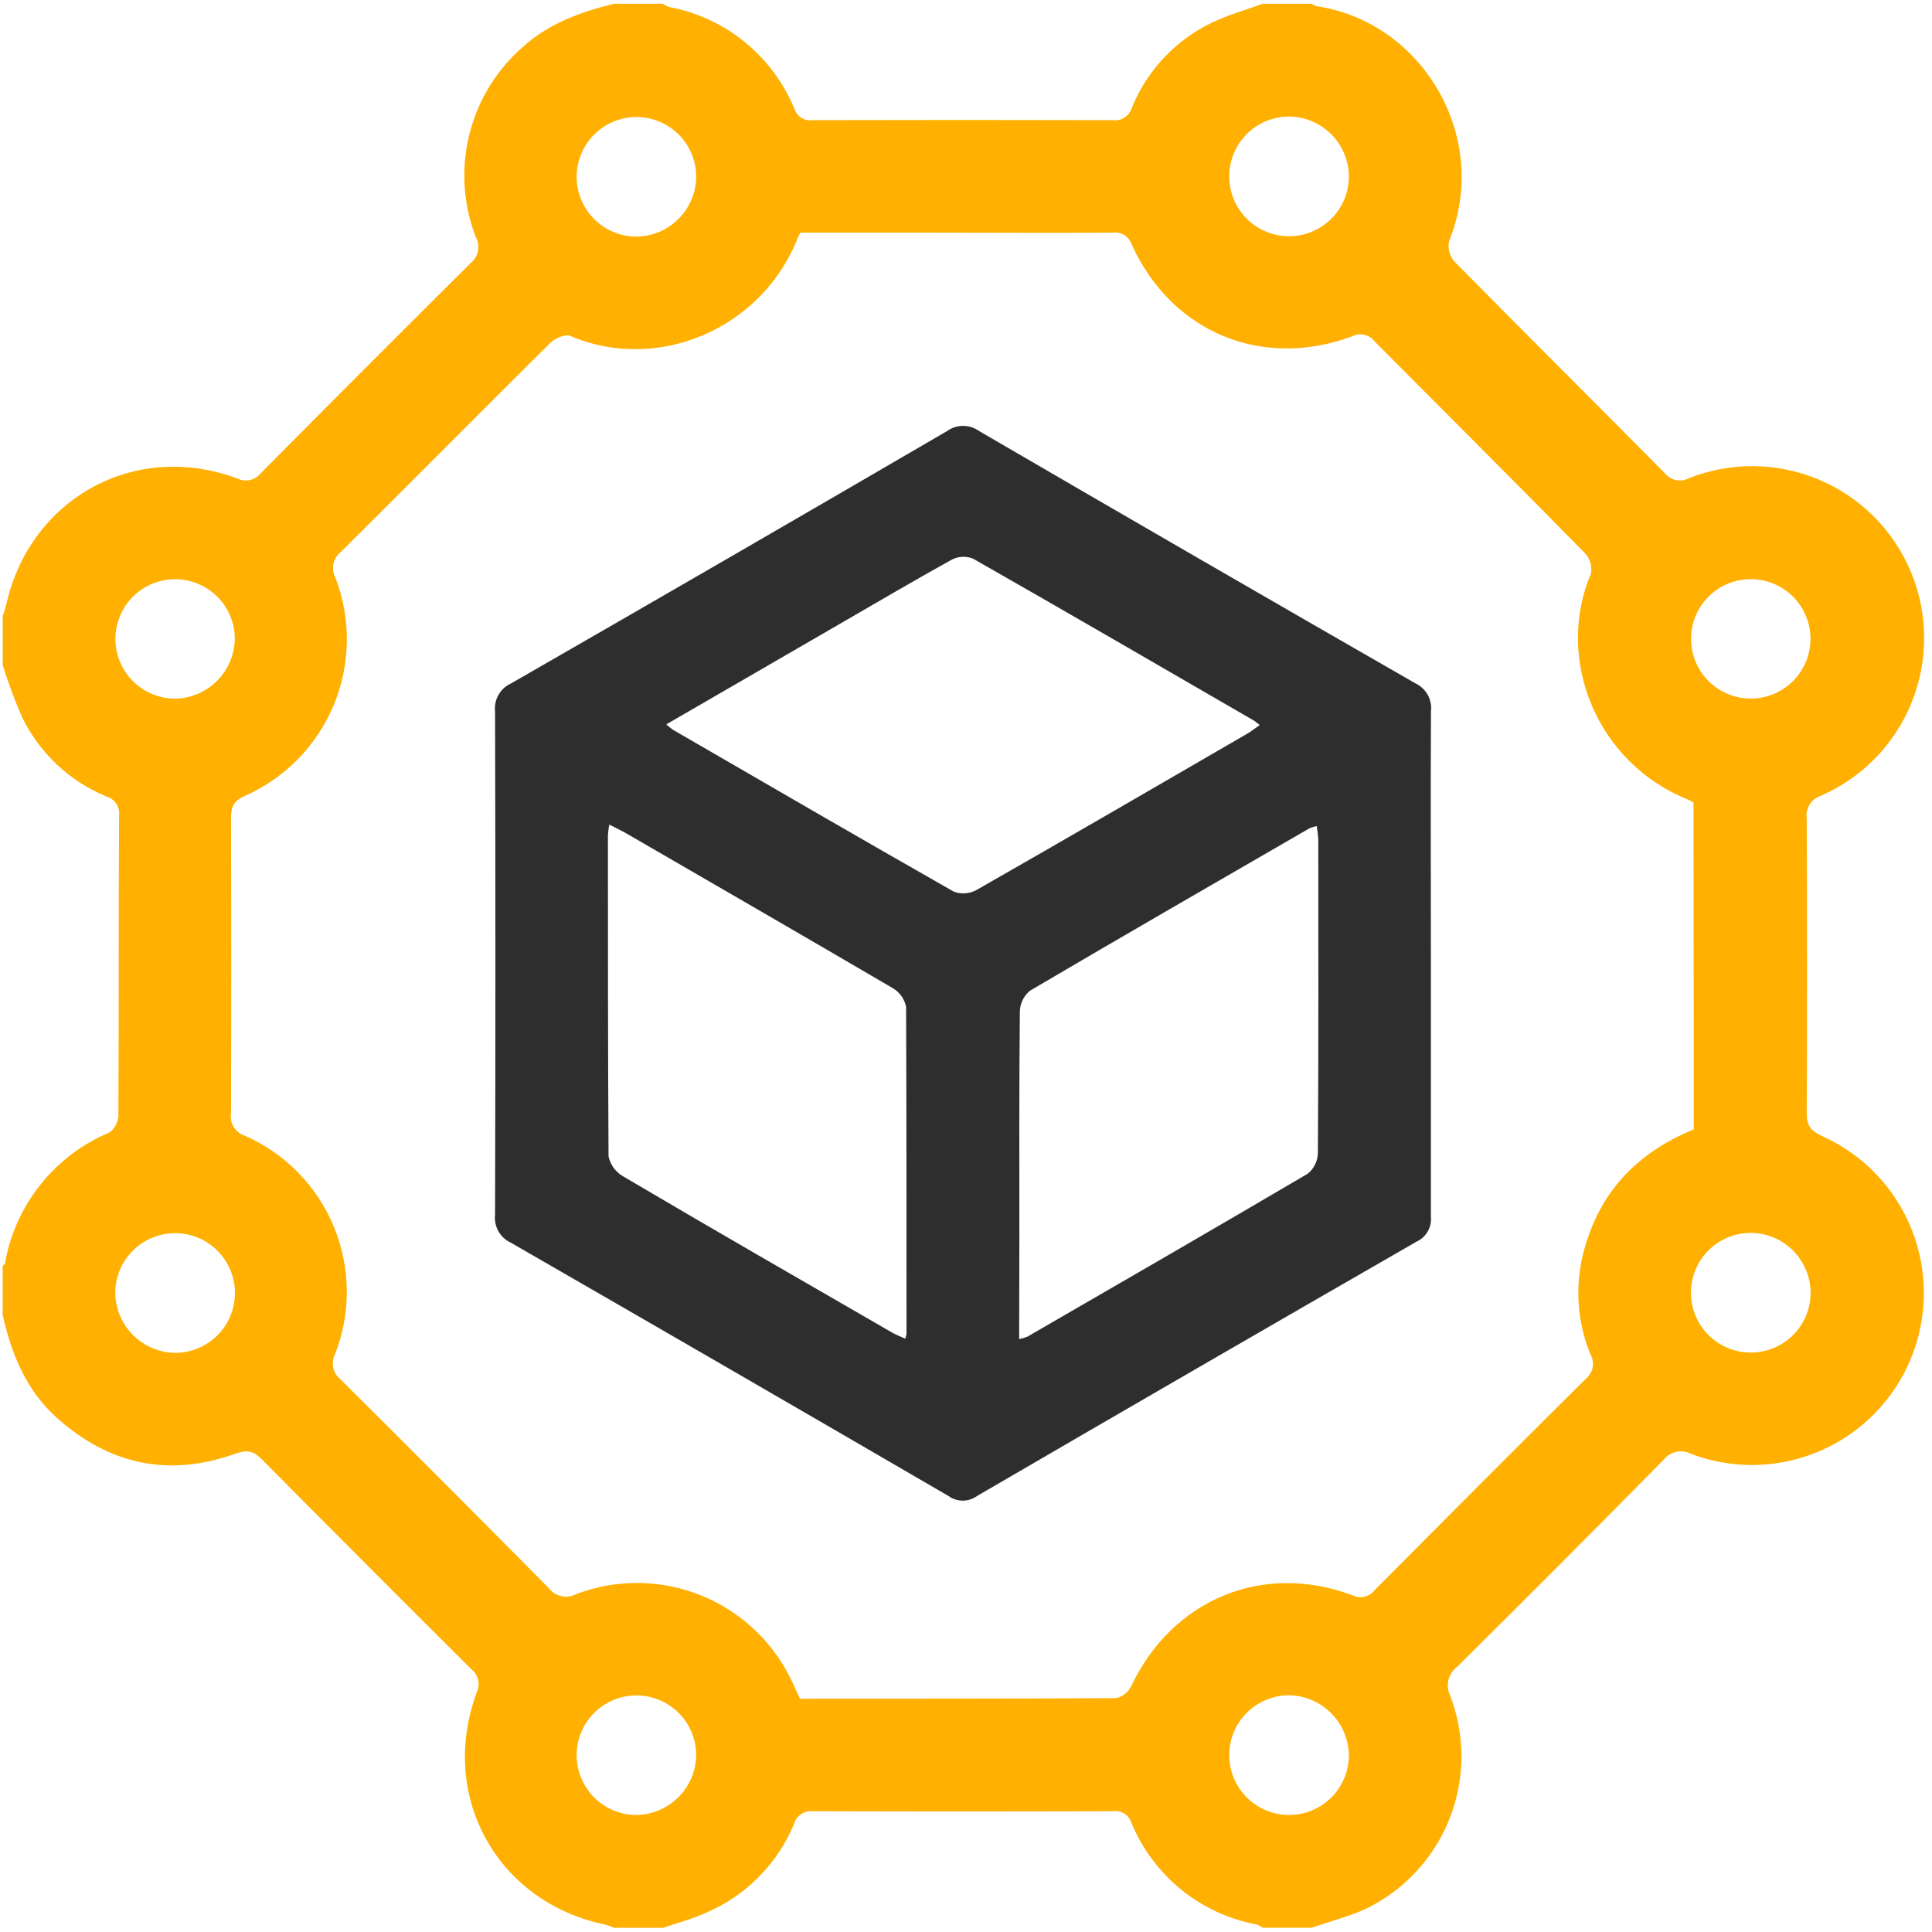 <svg width="136" height="136" viewBox="0 0 136 136" fill="none" xmlns="http://www.w3.org/2000/svg">
<path d="M43.223 0.264H46.655C46.794 0.36 46.945 0.437 47.103 0.495C49.059 0.86 50.892 1.709 52.434 2.966C53.976 4.222 55.178 5.846 55.93 7.688C56.022 7.948 56.202 8.168 56.439 8.309C56.676 8.45 56.955 8.503 57.227 8.459C64.262 8.44 71.294 8.44 78.323 8.459C78.619 8.5 78.92 8.433 79.17 8.269C79.42 8.104 79.602 7.855 79.682 7.567C80.76 4.933 82.781 2.797 85.351 1.575C86.484 1.035 87.713 0.693 88.895 0.264H92.327C92.437 0.338 92.557 0.396 92.684 0.437C100.074 1.527 104.986 9.597 102.002 16.977C101.95 17.232 101.958 17.496 102.025 17.747C102.093 17.998 102.219 18.23 102.393 18.423C107.3 23.403 112.266 28.33 117.188 33.305C117.386 33.557 117.667 33.73 117.981 33.794C118.295 33.859 118.622 33.81 118.904 33.657C121.859 32.492 125.153 32.536 128.076 33.778C131 35.02 133.317 37.362 134.53 40.298C135.743 43.233 135.753 46.528 134.558 49.471C133.364 52.414 131.061 54.77 128.145 56.03C127.827 56.139 127.556 56.355 127.38 56.642C127.204 56.929 127.134 57.268 127.181 57.602C127.205 64.519 127.215 71.442 127.181 78.36C127.181 79.266 127.49 79.618 128.28 79.98C131.15 81.268 133.406 83.624 134.569 86.547C135.732 89.471 135.711 92.732 134.511 95.64C133.311 98.549 131.025 100.875 128.139 102.127C125.252 103.379 121.992 103.458 119.048 102.348C118.731 102.179 118.364 102.127 118.012 102.2C117.66 102.273 117.344 102.467 117.12 102.748C112.299 107.639 107.45 112.502 102.571 117.336C102.263 117.565 102.046 117.896 101.958 118.27C101.87 118.644 101.916 119.036 102.089 119.38C103.121 122.081 103.137 125.065 102.133 127.777C101.129 130.489 99.174 132.743 96.632 134.121C95.311 134.844 93.773 135.187 92.337 135.703H88.904C88.765 135.607 88.615 135.529 88.456 135.471C86.501 135.105 84.669 134.255 83.127 132.998C81.585 131.742 80.383 130.119 79.629 128.279C79.54 128.017 79.36 127.795 79.123 127.652C78.886 127.509 78.606 127.454 78.332 127.498C71.3 127.52 64.269 127.52 57.237 127.498C56.941 127.462 56.642 127.534 56.395 127.7C56.148 127.867 55.969 128.116 55.892 128.404C54.725 131.2 52.517 133.433 49.736 134.632C48.772 135.076 47.692 135.355 46.665 135.707H43.233C43.035 135.617 42.83 135.543 42.62 135.486C35.018 133.919 30.853 126.461 33.552 119.158C33.693 118.87 33.727 118.542 33.651 118.231C33.574 117.92 33.391 117.646 33.133 117.456C28.203 112.549 23.292 107.628 18.401 102.695C17.817 102.107 17.355 102.054 16.574 102.329C11.893 104.006 7.684 103.11 3.987 99.793C1.841 97.865 0.815 95.329 0.188 92.562V89.12C0.241 89.057 0.333 88.999 0.352 88.922C0.708 86.897 1.567 84.994 2.85 83.387C4.133 81.78 5.798 80.52 7.694 79.724C7.881 79.589 8.036 79.413 8.147 79.211C8.258 79.008 8.322 78.783 8.335 78.553C8.374 71.505 8.335 64.462 8.383 57.414C8.42 57.118 8.348 56.819 8.183 56.571C8.018 56.324 7.769 56.144 7.482 56.064C4.891 54.994 2.783 53.011 1.557 50.491C1.035 49.294 0.58 48.069 0.193 46.822V43.38C0.28 43.096 0.381 42.812 0.448 42.517C2.155 35.045 9.526 31.01 16.699 33.681C16.986 33.823 17.314 33.859 17.625 33.783C17.936 33.707 18.211 33.524 18.401 33.267C23.292 28.333 28.201 23.418 33.128 18.52C33.395 18.307 33.578 18.008 33.645 17.673C33.712 17.339 33.659 16.992 33.495 16.693C32.598 14.378 32.442 11.842 33.046 9.434C33.65 7.026 34.986 4.865 36.869 3.248C38.706 1.618 40.904 0.837 43.223 0.264ZM119.212 56.498C119.093 56.421 118.969 56.352 118.841 56.29C112.415 53.74 109.431 46.413 111.991 40.382C112.039 40.124 112.026 39.859 111.952 39.608C111.878 39.357 111.746 39.126 111.567 38.936C106.678 33.951 101.703 29.01 96.772 24.04C96.591 23.801 96.332 23.634 96.04 23.568C95.748 23.502 95.442 23.541 95.176 23.678C88.842 26.026 82.493 23.403 79.682 17.247C79.595 16.964 79.41 16.721 79.16 16.561C78.91 16.401 78.612 16.335 78.318 16.375C74.047 16.408 69.78 16.375 65.514 16.375H56.355C56.263 16.543 56.21 16.616 56.176 16.698C53.621 23.249 46.188 26.247 40.152 23.649C39.805 23.5 39.067 23.799 38.744 24.131C33.818 29.015 28.92 33.961 23.983 38.863C23.718 39.076 23.535 39.375 23.468 39.708C23.401 40.041 23.454 40.387 23.617 40.686C24.725 43.575 24.679 46.78 23.489 49.636C22.299 52.493 20.056 54.782 17.224 56.03C16.419 56.392 16.26 56.821 16.26 57.606C16.283 64.529 16.283 71.45 16.26 78.369C16.207 78.703 16.275 79.045 16.452 79.333C16.629 79.622 16.903 79.837 17.224 79.941C20.059 81.185 22.305 83.475 23.493 86.333C24.681 89.192 24.72 92.399 23.602 95.285C23.441 95.585 23.39 95.932 23.458 96.265C23.527 96.598 23.711 96.897 23.978 97.108C28.886 101.983 33.769 106.878 38.629 111.792C38.846 112.081 39.16 112.284 39.514 112.361C39.868 112.439 40.238 112.388 40.557 112.216C43.427 111.125 46.605 111.171 49.442 112.344C52.279 113.516 54.562 115.728 55.824 118.526C55.988 118.873 56.138 119.225 56.306 119.577C63.793 119.577 71.183 119.577 78.573 119.539C78.801 119.486 79.014 119.382 79.197 119.236C79.38 119.09 79.527 118.905 79.629 118.695C82.522 112.597 88.875 109.936 95.181 112.288C95.447 112.424 95.753 112.462 96.044 112.396C96.336 112.33 96.595 112.164 96.776 111.927C101.71 106.955 106.657 102.001 111.62 97.064C111.874 96.867 112.048 96.583 112.11 96.267C112.172 95.951 112.118 95.623 111.957 95.343C110.978 92.957 110.837 90.309 111.557 87.832C112.704 83.764 115.361 81.084 119.232 79.502L119.212 56.498ZM49.008 12.354C48.99 11.523 48.726 10.717 48.25 10.036C47.774 9.355 47.107 8.83 46.334 8.527C45.56 8.224 44.714 8.157 43.902 8.335C43.09 8.512 42.349 8.925 41.772 9.523C41.195 10.121 40.808 10.876 40.66 11.694C40.511 12.511 40.608 13.354 40.938 14.117C41.267 14.88 41.816 15.527 42.513 15.979C43.211 16.43 44.026 16.665 44.857 16.654C45.975 16.628 47.038 16.161 47.815 15.356C48.592 14.552 49.021 13.473 49.008 12.354V12.354ZM123.247 86.786C122.413 86.785 121.598 87.032 120.904 87.495C120.21 87.958 119.67 88.616 119.35 89.386C119.031 90.157 118.947 91.004 119.11 91.822C119.273 92.64 119.675 93.391 120.265 93.981C120.855 94.57 121.607 94.971 122.425 95.133C123.243 95.295 124.09 95.21 124.86 94.89C125.63 94.57 126.288 94.028 126.75 93.334C127.212 92.64 127.458 91.824 127.456 90.99C127.446 89.874 126.996 88.807 126.205 88.02C125.413 87.234 124.344 86.79 123.228 86.786H123.247ZM90.808 119.336C89.975 119.323 89.157 119.557 88.457 120.009C87.757 120.461 87.206 121.11 86.875 121.875C86.544 122.639 86.447 123.485 86.597 124.305C86.746 125.125 87.135 125.882 87.715 126.48C88.295 127.079 89.039 127.492 89.853 127.668C90.668 127.843 91.516 127.773 92.291 127.467C93.066 127.161 93.733 126.631 94.207 125.946C94.681 125.261 94.941 124.45 94.954 123.617C94.952 122.505 94.519 121.438 93.746 120.639C92.972 119.841 91.919 119.374 90.808 119.336V119.336ZM16.53 44.957C16.526 44.126 16.277 43.315 15.812 42.626C15.348 41.937 14.69 41.401 13.921 41.086C13.152 40.771 12.307 40.691 11.493 40.856C10.679 41.021 9.931 41.423 9.346 42.012C8.76 42.601 8.362 43.351 8.202 44.166C8.042 44.981 8.127 45.826 8.446 46.593C8.766 47.359 9.305 48.014 9.997 48.475C10.688 48.935 11.501 49.181 12.332 49.18C13.443 49.16 14.503 48.708 15.287 47.919C16.071 47.131 16.517 46.068 16.53 44.957V44.957ZM127.446 44.957C127.444 44.405 127.334 43.858 127.121 43.349C126.908 42.84 126.596 42.378 126.205 41.989C125.813 41.6 125.348 41.291 124.838 41.082C124.327 40.873 123.78 40.766 123.228 40.768C122.676 40.77 122.13 40.88 121.62 41.093C121.111 41.306 120.649 41.617 120.26 42.009C119.871 42.401 119.563 42.865 119.353 43.376C119.144 43.887 119.037 44.434 119.039 44.986C119.041 45.538 119.151 46.084 119.364 46.593C119.577 47.103 119.889 47.565 120.28 47.954C120.672 48.343 121.136 48.651 121.647 48.861C122.158 49.07 122.705 49.177 123.257 49.175C123.809 49.173 124.355 49.062 124.864 48.849C125.374 48.636 125.836 48.325 126.225 47.934C126.614 47.542 126.922 47.077 127.132 46.567C127.341 46.056 127.448 45.509 127.446 44.957V44.957ZM49.008 123.578C49.013 122.746 48.77 121.931 48.312 121.236C47.853 120.541 47.198 119.998 46.431 119.675C45.663 119.352 44.818 119.264 44 119.422C43.183 119.58 42.431 119.977 41.839 120.563C41.247 121.149 40.842 121.897 40.676 122.713C40.509 123.528 40.588 124.375 40.903 125.146C41.218 125.917 41.755 126.577 42.445 127.042C43.135 127.508 43.947 127.759 44.78 127.763C45.89 127.751 46.952 127.307 47.741 126.526C48.53 125.745 48.984 124.688 49.008 123.578ZM90.77 8.203C89.936 8.198 89.119 8.44 88.423 8.898C87.726 9.357 87.182 10.012 86.858 10.781C86.534 11.549 86.446 12.397 86.604 13.216C86.762 14.034 87.16 14.788 87.746 15.38C88.333 15.973 89.082 16.378 89.899 16.545C90.717 16.712 91.565 16.632 92.337 16.316C93.108 16 93.769 15.463 94.235 14.771C94.701 14.079 94.951 13.265 94.954 12.431C94.948 11.319 94.507 10.254 93.725 9.464C92.942 8.673 91.882 8.221 90.77 8.203V8.203ZM12.37 95.232C13.204 95.224 14.016 94.968 14.705 94.497C15.393 94.026 15.926 93.362 16.237 92.588C16.547 91.814 16.621 90.965 16.449 90.149C16.277 89.333 15.866 88.587 15.27 88.004C14.673 87.422 13.917 87.029 13.097 86.877C12.277 86.725 11.43 86.819 10.664 87.148C9.898 87.477 9.246 88.026 8.792 88.725C8.338 89.425 8.102 90.243 8.113 91.077C8.145 92.187 8.606 93.241 9.401 94.016C10.195 94.792 11.26 95.228 12.37 95.232V95.232Z" fill="#FFB000"/>
<path d="M100.725 67.807C100.725 73.756 100.725 79.705 100.725 85.644C100.761 86.007 100.683 86.373 100.5 86.69C100.318 87.007 100.04 87.258 99.707 87.408C89.382 93.347 79.072 99.314 68.778 105.308C68.486 105.521 68.134 105.635 67.772 105.635C67.411 105.635 67.059 105.521 66.767 105.308C56.509 99.34 46.236 93.394 35.948 87.471C35.583 87.3 35.28 87.019 35.083 86.667C34.886 86.315 34.804 85.91 34.849 85.509C34.881 73.698 34.881 61.887 34.849 50.077C34.805 49.672 34.89 49.264 35.092 48.911C35.293 48.557 35.602 48.277 35.972 48.11C46.224 42.219 56.456 36.297 66.666 30.345C66.995 30.107 67.391 29.979 67.797 29.979C68.203 29.979 68.598 30.107 68.927 30.345C79.141 36.294 89.375 42.212 99.63 48.1C99.998 48.272 100.303 48.555 100.5 48.91C100.698 49.265 100.778 49.673 100.73 50.077C100.701 55.996 100.725 61.902 100.725 67.807ZM71.742 94.268C71.944 94.222 72.142 94.161 72.335 94.085C78.916 90.277 85.496 86.483 92.047 82.626C92.265 82.452 92.443 82.232 92.568 81.983C92.693 81.733 92.762 81.459 92.77 81.18C92.819 73.828 92.804 66.472 92.799 59.115C92.781 58.792 92.745 58.47 92.689 58.151C92.524 58.183 92.362 58.229 92.206 58.291C85.631 62.095 79.046 65.888 72.494 69.745C72.279 69.926 72.104 70.15 71.983 70.404C71.862 70.658 71.796 70.934 71.791 71.215C71.737 76.456 71.757 81.696 71.757 86.936L71.742 94.268ZM42.89 58.04C42.845 58.289 42.812 58.54 42.794 58.792C42.794 66.327 42.794 73.862 42.837 81.397C42.899 81.693 43.024 81.973 43.203 82.217C43.381 82.462 43.61 82.665 43.874 82.814C50.141 86.512 56.485 90.156 62.8 93.805C63.089 93.974 63.407 94.085 63.725 94.234C63.767 94.119 63.796 93.999 63.812 93.878C63.812 86.213 63.812 78.543 63.783 70.878C63.728 70.599 63.613 70.336 63.447 70.105C63.28 69.875 63.066 69.683 62.819 69.543C56.552 65.874 50.285 62.254 44.018 58.624C43.69 58.441 43.348 58.281 42.89 58.045V58.04ZM46.901 50.992C47.055 51.129 47.216 51.258 47.383 51.378C53.963 55.191 60.539 59.009 67.148 62.77C67.41 62.865 67.69 62.904 67.968 62.881C68.246 62.859 68.515 62.776 68.758 62.639C75.093 59.024 81.403 55.355 87.713 51.696C88.037 51.513 88.331 51.282 88.678 51.041C88.466 50.877 88.369 50.785 88.263 50.722C81.683 46.914 75.107 43.091 68.498 39.326C68.257 39.228 67.998 39.184 67.738 39.197C67.478 39.209 67.224 39.278 66.994 39.398C64.381 40.845 61.807 42.363 59.218 43.858L46.901 50.992Z" fill="#2E2E2E"/>
</svg>
